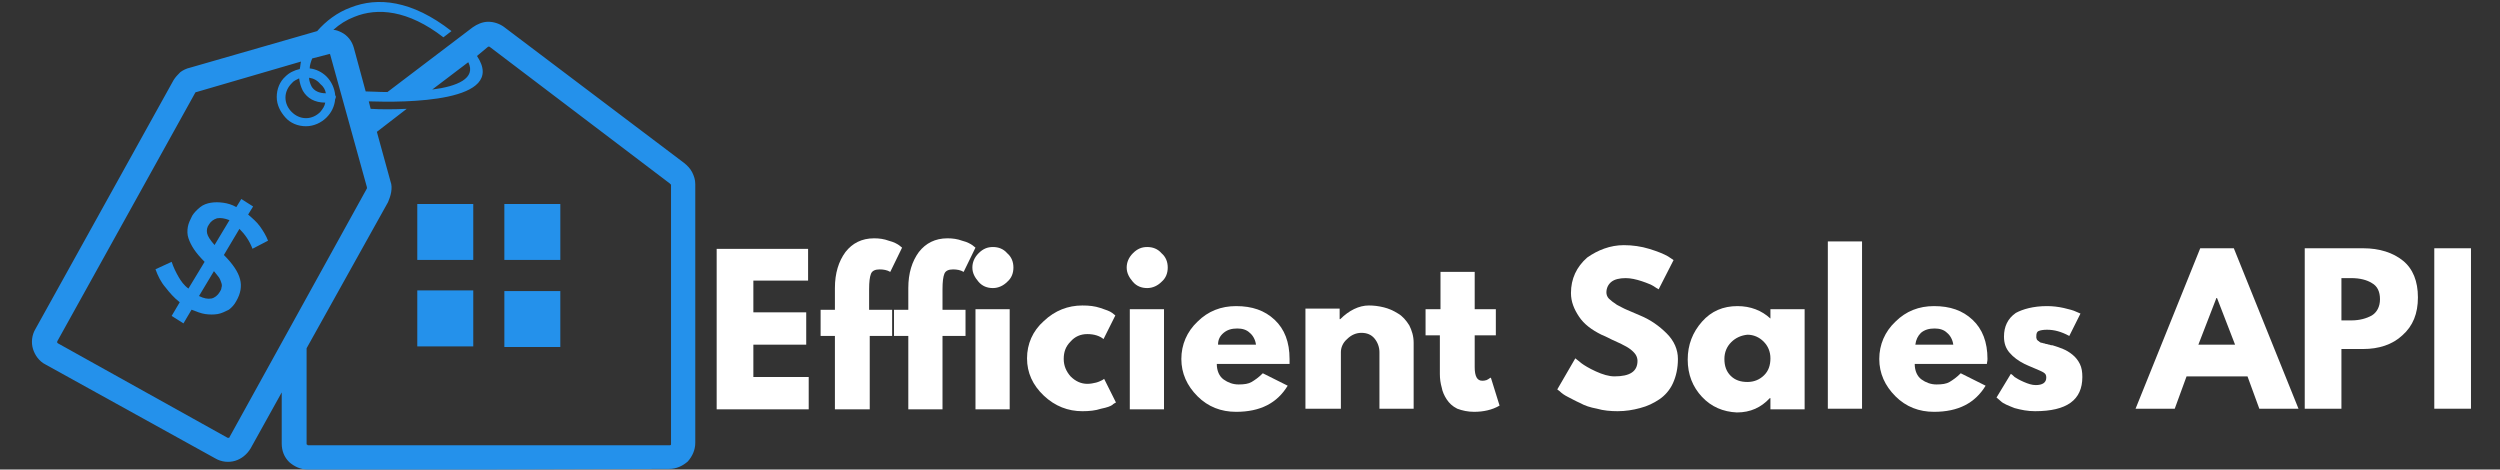 <?xml version="1.0" encoding="utf-8"?>
<!-- Generator: Adobe Illustrator 23.0.5, SVG Export Plug-In . SVG Version: 6.00 Build 0)  -->
<svg version="1.1" id="Layer_1" xmlns="http://www.w3.org/2000/svg" xmlns:xlink="http://www.w3.org/1999/xlink" x="0px" y="0px"
	 viewBox="0 0 402 75.5" style="enable-background:new 0 0 402 75.5;" xml:space="preserve">
<rect x="0" y="0" width="402" height="75.5" fill="#333333" stroke="none"/>
<style type="text/css">
	.st0{fill:#FFFFFF;}
	.st1{clip-path:url(#SVGID_2_);}
	.st2{fill:#2491EB;}
</style>
<g>
	<g transform="translate(118.74, 221.321)">
		<g>
			<path class="st0" d="M11.2-181.4v5.2H2.4v5.1h8.5v5.2H2.4v5.2h8.9v5.2H-3.5v-25.8H11.2z"/>
		</g>
	</g>
</g>
<g>
	<g transform="translate(132.354, 221.321)">
		<g>
			<path class="st0" d="M1.9-171.6v-3.4c0-2.4,0.6-4.3,1.7-5.8c1.1-1.4,2.6-2.2,4.6-2.2c0.8,0,1.6,0.1,2.4,0.4
				c0.8,0.2,1.3,0.5,1.6,0.7l0.5,0.4l-1.9,3.9c-0.5-0.3-1.1-0.4-1.7-0.4c-0.7,0-1.2,0.2-1.4,0.7c-0.2,0.5-0.3,1.3-0.3,2.5v3.3h3.7
				v4.2H7.5v11.8H1.9v-11.8h-2.3v-4.2H1.9z"/>
		</g>
	</g>
</g>
<g>
	<g transform="translate(141.156, 221.321)">
		<g>
			<path class="st0" d="M4.9-171.6v-3.4c0-2.4,0.6-4.3,1.7-5.8c1.1-1.4,2.6-2.2,4.6-2.2c0.8,0,1.6,0.1,2.4,0.4
				c0.8,0.2,1.3,0.5,1.6,0.7l0.5,0.4l-1.9,3.9c-0.5-0.3-1.1-0.4-1.7-0.4c-0.7,0-1.2,0.2-1.4,0.7c-0.2,0.5-0.3,1.3-0.3,2.5v3.3h3.7
				v4.2h-3.7v11.8H4.9v-11.8H2.6v-4.2H4.9z"/>
		</g>
	</g>
</g>
<g>
	<g transform="translate(149.958, 221.321)">
		<g>
			<path class="st0" d="M7.4-180.6c0.7-0.7,1.4-1,2.3-1c0.9,0,1.7,0.3,2.3,1c0.7,0.6,1,1.4,1,2.3c0,0.9-0.3,1.7-1,2.3
				c-0.6,0.6-1.4,1-2.3,1c-0.9,0-1.7-0.3-2.3-1c-0.6-0.7-1-1.4-1-2.3C6.4-179.1,6.7-179.9,7.4-180.6z M6.9-171.6v16.1h5.5v-16.1H6.9
				z"/>
		</g>
	</g>
</g>
<g>
	<g transform="translate(157.047, 221.321)">
		<g>
			<path class="st0" d="M17.8-167.6c-1.1,0-2,0.4-2.7,1.2c-0.8,0.8-1.1,1.7-1.1,2.8c0,1.1,0.4,2,1.1,2.8c0.8,0.8,1.7,1.2,2.7,1.2
				c0.5,0,1-0.1,1.4-0.2c0.4-0.1,0.8-0.3,1-0.4l0.3-0.2l1.9,3.8c-0.2,0.1-0.4,0.2-0.6,0.4c-0.3,0.2-0.8,0.4-1.8,0.6
				c-0.9,0.3-1.9,0.4-3,0.4c-2.3,0-4.4-0.8-6.2-2.5c-1.8-1.7-2.7-3.7-2.7-6c0-2.3,0.9-4.4,2.7-6c1.8-1.7,3.9-2.5,6.2-2.5
				c1.1,0,2,0.1,2.9,0.4c0.9,0.3,1.5,0.5,1.9,0.8l0.5,0.4l-1.9,3.8C19.8-167.3,18.9-167.6,17.8-167.6z"/>
		</g>
	</g>
</g>
<g>
	<g transform="translate(168.572, 221.321)">
		<g>
			<path class="st0" d="M13.6-180.6c0.7-0.7,1.4-1,2.3-1c0.9,0,1.7,0.3,2.3,1c0.7,0.6,1,1.4,1,2.3c0,0.9-0.3,1.7-1,2.3
				c-0.6,0.6-1.4,1-2.3,1c-0.9,0-1.7-0.3-2.3-1c-0.6-0.7-1-1.4-1-2.3C12.6-179.1,12.9-179.9,13.6-180.6z M13.1-171.6v16.1h5.5v-16.1
				H13.1z"/>
		</g>
	</g>
</g>
<g>
	<g transform="translate(175.661, 221.321)">
		<g>
			<path class="st0" d="M31.7-162.8H20c0,1.1,0.4,2,1.1,2.5c0.7,0.5,1.5,0.8,2.4,0.8c0.9,0,1.6-0.1,2.1-0.4c0.5-0.3,1.1-0.7,1.8-1.4
				l4,2c-1.7,2.8-4.4,4.2-8.3,4.2c-2.4,0-4.5-0.8-6.2-2.5c-1.7-1.7-2.6-3.7-2.6-6c0-2.3,0.9-4.4,2.6-6c1.7-1.7,3.8-2.5,6.2-2.5
				c2.6,0,4.6,0.7,6.2,2.2c1.6,1.5,2.4,3.6,2.4,6.3C31.7-163.2,31.7-163,31.7-162.8z M20.2-165.9h6.1c-0.1-0.8-0.5-1.5-1-1.9
				c-0.5-0.5-1.2-0.7-2-0.7c-0.9,0-1.6,0.2-2.2,0.7C20.5-167.3,20.2-166.7,20.2-165.9z"/>
		</g>
	</g>
</g>
<g>
	<g transform="translate(189.815, 221.321)">
		<g>
			<path class="st0" d="M20.1-155.6v-16.1h5.5v1.7h0.1c1.4-1.4,3-2.2,4.6-2.2c0.8,0,1.6,0.1,2.4,0.3c0.8,0.2,1.5,0.5,2.3,1
				c0.7,0.4,1.3,1.1,1.8,1.9c0.4,0.8,0.7,1.7,0.7,2.8v10.6h-5.5v-9.1c0-0.8-0.3-1.6-0.8-2.2c-0.5-0.6-1.2-0.9-2.1-0.9
				c-0.8,0-1.6,0.3-2.3,1c-0.7,0.6-1,1.4-1,2.1v9.1H20.1z"/>
		</g>
	</g>
</g>
<g>
	<g transform="translate(205.331, 221.321)">
		<g>
			<path class="st0" d="M26.3-171.6v-6h5.5v6h3.4v4.2h-3.4v5.1c0,1.5,0.4,2.2,1.2,2.2c0.2,0,0.4,0,0.7-0.1c0.2-0.1,0.4-0.2,0.5-0.3
				l0.2-0.1l1.4,4.5c-1.2,0.7-2.6,1-4.1,1c-1,0-1.9-0.2-2.7-0.5c-0.8-0.4-1.3-0.9-1.7-1.5c-0.4-0.6-0.7-1.3-0.8-1.9
				c-0.2-0.7-0.3-1.4-0.3-2.2v-6.2h-2.3v-4.2H26.3z"/>
		</g>
	</g>
</g>
<g>
	<g transform="translate(214.602, 221.321)">
	</g>
</g>
<g>
	<g transform="translate(221.01, 221.321)">
		<g>
			<path class="st0" d="M40.1-181.9c1.4,0,2.8,0.2,4.1,0.6c1.3,0.4,2.3,0.8,3,1.2l0.9,0.6l-2.4,4.7c-0.2-0.1-0.5-0.3-0.8-0.5
				c-0.3-0.2-1-0.5-1.9-0.8c-0.9-0.3-1.8-0.5-2.6-0.5c-1,0-1.8,0.2-2.3,0.6c-0.5,0.4-0.8,1-0.8,1.7c0,0.3,0.1,0.7,0.4,1
				c0.3,0.3,0.7,0.6,1.3,1c0.6,0.3,1.1,0.6,1.6,0.8c0.5,0.2,1.2,0.5,2.1,0.9c1.7,0.7,3.1,1.7,4.3,2.9c1.2,1.2,1.8,2.6,1.8,4.1
				c0,1.5-0.3,2.8-0.8,3.9c-0.5,1.1-1.3,2-2.2,2.6c-0.9,0.6-1.9,1.1-3.1,1.4c-1.1,0.3-2.3,0.5-3.6,0.5c-1.1,0-2.3-0.1-3.3-0.4
				c-1.1-0.2-2-0.5-2.7-0.9c-0.7-0.3-1.4-0.7-2-1c-0.6-0.3-1-0.6-1.3-0.9l-0.4-0.3l2.9-5c0.3,0.2,0.6,0.5,1,0.8
				c0.4,0.3,1.2,0.8,2.3,1.3c1.1,0.5,2.1,0.8,3,0.8c2.5,0,3.7-0.8,3.7-2.5c0-0.3-0.1-0.7-0.3-1c-0.2-0.3-0.5-0.6-0.9-0.9
				c-0.4-0.3-0.8-0.5-1.2-0.7c-0.3-0.2-0.9-0.4-1.7-0.8c-0.8-0.4-1.4-0.7-1.7-0.8c-1.6-0.8-2.8-1.7-3.6-2.9
				c-0.8-1.2-1.3-2.4-1.3-3.8c0-2.3,0.9-4.2,2.6-5.7C35.9-181.1,37.9-181.9,40.1-181.9z"/>
		</g>
	</g>
</g>
<g>
	<g transform="translate(236.784, 221.321)">
		<g>
			<path class="st0" d="M36.9-157.5c-1.5-1.6-2.3-3.6-2.3-6c0-2.4,0.8-4.4,2.3-6.1c1.5-1.7,3.4-2.5,5.7-2.5c2.1,0,3.9,0.7,5.3,2
				v-1.5h5.5v16.1h-5.5v-1.8h-0.1c-1.4,1.5-3.1,2.3-5.3,2.3C40.3-155.1,38.4-155.9,36.9-157.5z M41.6-166.3
				c-0.7,0.7-1.1,1.6-1.1,2.7c0,1.1,0.3,2,1,2.7c0.7,0.7,1.6,1,2.7,1c1.1,0,2-0.4,2.7-1.1c0.7-0.7,1-1.6,1-2.7c0-1.1-0.4-2-1.1-2.7
				c-0.7-0.7-1.6-1.1-2.6-1.1C43.2-167.4,42.3-167,41.6-166.3z"/>
		</g>
	</g>
</g>
<g>
	<g transform="translate(252.816, 221.321)">
		<g>
			<path class="st0" d="M41.1-155.6v-26.9h5.5v26.9H41.1z"/>
		</g>
	</g>
</g>
<g>
	<g transform="translate(259.787, 221.321)">
		<g>
			<path class="st0" d="M59.7-162.8H48.1c0,1.1,0.4,2,1.1,2.5c0.7,0.5,1.5,0.8,2.4,0.8c0.9,0,1.6-0.1,2.1-0.4
				c0.5-0.3,1.1-0.7,1.8-1.4l4,2c-1.7,2.8-4.4,4.2-8.3,4.2c-2.4,0-4.5-0.8-6.2-2.5c-1.7-1.7-2.6-3.7-2.6-6c0-2.3,0.9-4.4,2.6-6
				c1.7-1.7,3.8-2.5,6.2-2.5c2.6,0,4.6,0.7,6.2,2.2c1.6,1.5,2.4,3.6,2.4,6.3C59.8-163.2,59.7-163,59.7-162.8z M48.2-165.9h6.1
				c-0.1-0.8-0.5-1.5-1-1.9c-0.5-0.5-1.2-0.7-2-0.7c-0.9,0-1.6,0.2-2.2,0.7C48.6-167.3,48.3-166.7,48.2-165.9z"/>
		</g>
	</g>
</g>
<g>
	<g transform="translate(273.941, 221.321)">
		<g>
			<path class="st0" d="M55.2-172.1c0.9,0,1.8,0.1,2.7,0.3c0.9,0.2,1.6,0.4,2,0.6l0.7,0.3l-1.8,3.6c-1.3-0.7-2.4-1-3.6-1
				c-0.6,0-1.1,0.1-1.3,0.2c-0.3,0.1-0.4,0.4-0.4,0.8c0,0.1,0,0.2,0,0.3c0,0.1,0.1,0.2,0.1,0.3c0.1,0.1,0.1,0.1,0.2,0.2
				c0.1,0,0.1,0.1,0.3,0.2c0.1,0.1,0.2,0.1,0.3,0.1c0.1,0,0.2,0.1,0.4,0.1c0.2,0.1,0.3,0.1,0.4,0.1c0.1,0,0.2,0.1,0.4,0.1
				c0.2,0.1,0.3,0.1,0.5,0.1c0.7,0.2,1.2,0.4,1.7,0.6c0.5,0.2,1,0.5,1.5,0.9c0.5,0.4,0.9,0.9,1.2,1.5c0.3,0.6,0.4,1.3,0.4,2.1
				c0,3.7-2.5,5.5-7.6,5.5c-1.2,0-2.2-0.2-3.3-0.5c-1-0.4-1.8-0.7-2.2-1.1l-0.7-0.6l2.3-3.8c0.2,0.1,0.4,0.3,0.6,0.5
				c0.3,0.2,0.8,0.5,1.5,0.8c0.7,0.3,1.3,0.5,1.9,0.5c1.1,0,1.7-0.4,1.7-1.2c0-0.4-0.1-0.6-0.4-0.8c-0.3-0.2-0.8-0.4-1.5-0.7
				c-0.7-0.3-1.2-0.5-1.6-0.7c-1-0.5-1.8-1.1-2.4-1.8c-0.6-0.7-0.9-1.5-0.9-2.6c0-1.6,0.6-2.9,1.9-3.8
				C51.3-171.6,53-172.1,55.2-172.1z"/>
		</g>
	</g>
</g>
<g>
	<g transform="translate(285.49, 221.321)">
	</g>
</g>
<g>
	<g transform="translate(291.898, 221.321)">
		<g>
			<path class="st0" d="M67.3-181.4l10.4,25.8h-6.3l-1.9-5.2h-9.8l-1.9,5.2h-6.3l10.4-25.8H67.3z M67.5-165.9l-2.9-7.5h-0.1
				l-2.9,7.5H67.5z"/>
		</g>
	</g>
</g>
<g>
	<g transform="translate(310.301, 221.321)">
		<g>
			<path class="st0" d="M60.3-181.4h9.4c2.6,0,4.8,0.7,6.4,2c1.6,1.3,2.4,3.3,2.4,5.9c0,2.6-0.8,4.6-2.5,6.1
				c-1.6,1.5-3.8,2.2-6.3,2.2h-3.5v9.6h-5.9V-181.4z M66.2-169.8h1.6c1.3,0,2.4-0.3,3.3-0.8c0.8-0.5,1.3-1.4,1.3-2.6
				c0-1.2-0.4-2.1-1.3-2.6c-0.8-0.5-1.9-0.8-3.3-0.8h-1.6V-169.8z"/>
		</g>
	</g>
</g>
<g>
	<g transform="translate(325.933, 221.321)">
		<g>
			<path class="st0" d="M71.4-181.4v25.8h-5.9v-25.8H71.4z"/>
		</g>
	</g>
</g>
<g>
	<defs>
		<rect id="SVGID_1_" x="5" width="107" height="75.5"/>
	</defs>
	<clipPath id="SVGID_2_">
		<use xlink:href="#SVGID_1_"  style="overflow:visible;"/>
	</clipPath>
	<g class="st1">
		<path class="st2" d="M78.6,75.5H49.5c-1.2,0-2.2-0.5-3-1.2c-0.8-0.8-1.2-1.8-1.2-3v-8.2l-5,9c-0.6,1-1.5,1.7-2.5,2
			c-1,0.3-2.2,0.2-3.2-0.4L7.3,58.6c-1-0.5-1.7-1.5-2-2.5c-0.3-1-0.2-2.2,0.4-3.2l22.2-40c0.3-0.5,0.7-0.9,1.1-1.3
			c0.4-0.3,1-0.6,1.5-0.7L51,5c1.4-1.6,3.2-3,5.4-3.8C60.7-0.5,66.2,0,72.6,5l-1.3,1C65.6,1.6,60.7,1.2,57,2.7
			c-1.3,0.5-2.4,1.2-3.4,2.1C54,4.8,54.5,5,54.9,5.2c1,0.5,1.7,1.4,2,2.5v0l1.9,7c0.9,0,2.1,0.1,3.5,0.1L76,4.4
			c0.7-0.5,1.6-0.9,2.5-0.9c0.9,0,1.8,0.3,2.5,0.8l29,21.9c0.5,0.4,1,0.9,1.3,1.5c0.3,0.6,0.5,1.2,0.5,1.9v41.6c0,1.2-0.5,2.2-1.2,3
			c-0.8,0.7-1.8,1.2-3,1.2L78.6,75.5L78.6,75.5z M38,48.4c0.7-1.2,0.9-2.4,0.6-3.5c-0.3-1.2-1.2-2.5-2.6-3.9l2.5-4.2
			c0.9,0.9,1.6,1.9,2.1,3.2l2.5-1.3c-0.3-0.8-0.8-1.6-1.3-2.3c-0.5-0.7-1.2-1.3-1.9-1.9l0.8-1.3l-1.9-1.2l-0.8,1.3
			c-0.7-0.4-1.4-0.6-2.1-0.7c-0.7-0.1-1.4-0.1-2,0c-0.6,0.1-1.2,0.3-1.7,0.7c-0.5,0.4-1,0.9-1.3,1.4c-0.3,0.6-0.6,1.2-0.7,1.8
			c-0.1,0.6-0.1,1.2,0.1,1.8c0.2,0.6,0.5,1.2,0.9,1.8c0.4,0.6,1,1.3,1.7,2l-2.6,4.3c-0.7-0.5-1.2-1.2-1.6-1.9
			c-0.4-0.7-0.8-1.5-1.1-2.4l-2.6,1.2c0.4,1.1,0.9,2.1,1.6,2.9c0.7,0.9,1.4,1.7,2.3,2.4l-1.3,2.2l1.9,1.2l1.3-2.2
			c0.8,0.3,1.5,0.6,2.2,0.7c0.7,0.1,1.4,0.1,2,0c0.6-0.1,1.2-0.4,1.8-0.7C37.2,49.5,37.7,49,38,48.4z M34.5,39.4
			c-0.7-0.8-1.1-1.4-1.2-1.9c-0.1-0.5,0-1,0.3-1.4c0.3-0.5,0.7-0.8,1.3-1c0.6-0.1,1.2,0,2,0.3L34.5,39.4z M35.3,47
			c-0.3,0.5-0.8,0.9-1.3,1c-0.6,0.1-1.2,0-2-0.4l2.4-4c0.3,0.4,0.6,0.7,0.8,1c0.2,0.3,0.3,0.6,0.4,0.9c0.1,0.3,0.1,0.5,0,0.8
			C35.6,46.5,35.5,46.7,35.3,47z M67.1,32.8h9v9h-9V32.8z M81.1,32.8h9v9h-9V32.8z M90.1,46.8v9h-9v-9H90.1z M76.1,55.7h-9v-9h9
			V55.7z M59.3,16.3l0.3,1.2c1.5,0.1,3.6,0.1,5.8,0l-4.8,3.7l2.2,8c0.2,0.5,0.2,1.1,0.1,1.7c-0.1,0.6-0.3,1.1-0.5,1.6L49.3,56v15.4
			c0,0,0,0.1,0.1,0.1c0,0,0.1,0.1,0.1,0.1h58.2c0.1,0,0.1,0,0.2-0.1c0,0,0-0.1,0-0.1V29.8c0,0,0-0.1,0-0.1c0,0,0,0-0.1-0.1l-0.1-0.1
			l-29-22c0,0-0.1,0-0.1,0c0,0-0.1,0-0.1,0l0,0L76.7,9C81.7,16.5,65,16.5,59.3,16.3z M75.3,10l-5.8,4.4C73.5,13.9,76.6,12.6,75.3,10
			z M53.9,15.3c0,0.1,0.1,0.1,0.1,0.2c0,0.2,0,0.3-0.1,0.4c-0.1,1.2-0.6,2.2-1.4,3c-0.8,0.8-2,1.4-3.3,1.4c-1.3,0-2.5-0.5-3.3-1.4
			c-0.8-0.9-1.4-2-1.4-3.3s0.5-2.5,1.4-3.3c0.6-0.6,1.4-1,2.3-1.2c0.1-0.4,0.1-0.8,0.2-1.2l-16.8,4.9h0c0,0-0.1,0-0.1,0
			c0,0,0,0-0.1,0.1l-22.2,40c0,0,0,0.1,0,0.2c0,0,0.1,0.1,0.1,0.1l27.3,15.2c0,0,0.1,0,0.2,0c0,0,0.1,0,0.1-0.1L59,30.3l0,0
			c0,0,0-0.1,0-0.1c0,0,0-0.1,0-0.1L53.1,8.8c0-0.1-0.1-0.1-0.1-0.1c0,0-0.1-0.1-0.1,0l-2.7,0.7c-0.2,0.5-0.4,1.1-0.4,1.6
			c1,0.1,2,0.6,2.7,1.3C53.3,13.1,53.8,14.2,53.9,15.3z M52.3,16.5c-1.7,0-2.9-0.7-3.6-1.9c-0.3-0.6-0.5-1.2-0.6-2
			c-0.4,0.2-0.9,0.4-1.2,0.8c-0.6,0.6-1,1.4-1,2.3s0.4,1.7,1,2.3c0.6,0.6,1.4,1,2.3,1s1.7-0.4,2.3-1C51.9,17.5,52.2,17.1,52.3,16.5z
			 M49.7,12.5c0,0.5,0.2,1,0.4,1.4c0.4,0.7,1.2,1.1,2.3,1.1c-0.1-0.6-0.4-1.1-0.9-1.5C51,12.9,50.4,12.6,49.7,12.5z"/>
	</g>
</g>
</svg>
